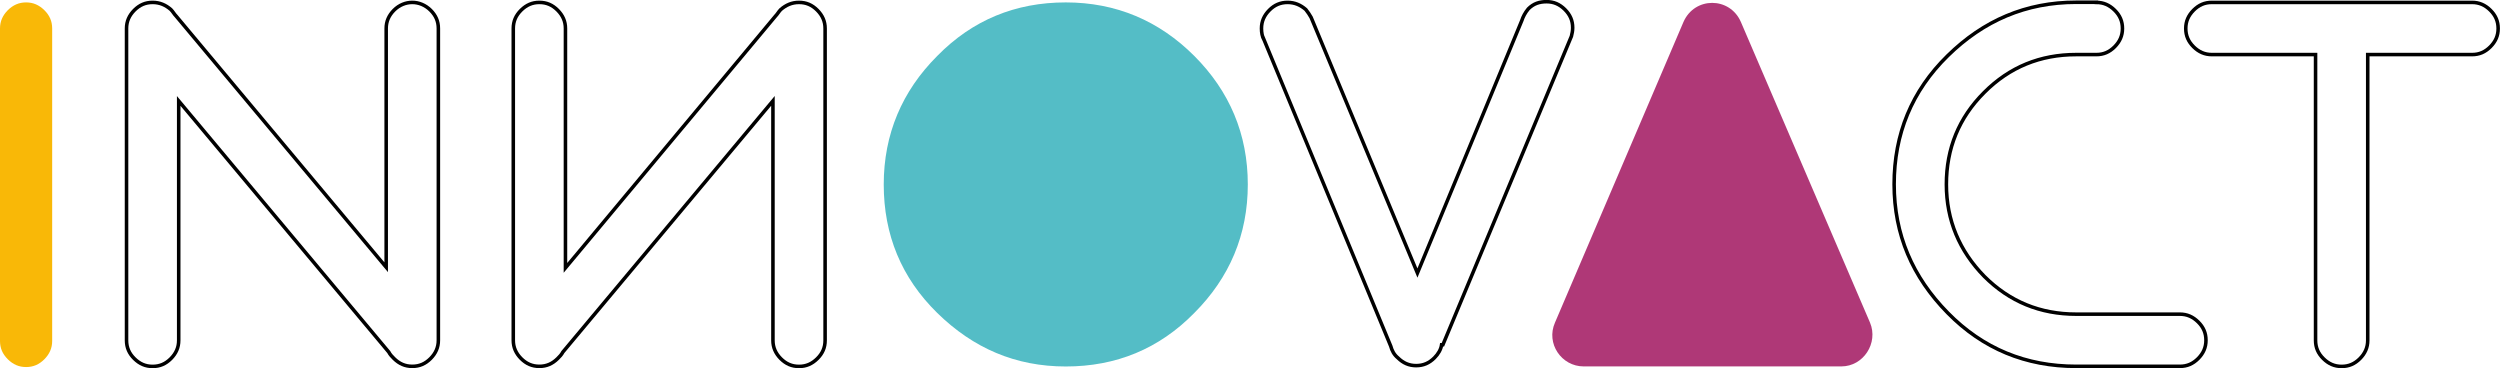 <?xml version="1.0" encoding="UTF-8"?>
<svg id="Layer_2" data-name="Layer 2" xmlns="http://www.w3.org/2000/svg" viewBox="0 0 352.68 51.94">
  <defs>
    <style>
      .cls-1 {
        fill: #54bdc6;
      }

      .cls-2 {
        fill: none;
        stroke: #000;
        stroke-miterlimit: 10;
        stroke-width: .5px;
      }

      .cls-3 {
        fill: #af3877;
      }

      .cls-4 {
        fill: #f9b807;
      }
    </style>
  </defs>
  <g id="Partenaire">
    <g id="Colors">
      <g id="Innovact">
        <g id="uuid-ed9f2d98-4a12-459b-909c-22f2d26610ed">
          <g id="uuid-a835f695-a077-4361-95a7-03440e07b308">
            <path class="cls-4" d="M0,4.02c0-1.01.37-1.84,1.1-2.58C1.84.71,2.67.34,3.68.34s1.84.37,2.58,1.1,1.1,1.56,1.1,2.58v44.08c0,1.01-.37,1.84-1.1,2.58-.74.74-1.56,1.1-2.58,1.1s-1.84-.37-2.58-1.1c-.74-.74-1.1-1.56-1.1-2.58V4.02Z"/>
            <path class="cls-2" d="M25.21,48.01c0,1.01-.37,1.84-1.1,2.58-.74.74-1.56,1.1-2.58,1.1s-1.84-.37-2.58-1.1-1.1-1.56-1.1-2.58V4.02c0-1.01.37-1.84,1.1-2.58.74-.74,1.56-1.1,2.58-1.1s1.84.37,2.58,1.01c.28.28.46.64.74.92l29.63,35.43V4.02c0-1.01.37-1.84,1.1-2.58.74-.74,1.66-1.1,2.58-1.1s1.84.37,2.58,1.1c.74.74,1.1,1.56,1.1,2.58v43.98c0,1.01-.37,1.84-1.1,2.58-.74.74-1.56,1.1-2.58,1.1s-1.84-.37-2.58-1.1c-.28-.28-.55-.55-.74-.92L25.21,14.24v33.77Z"/>
            <path class="cls-2" d="M109.04,48.01c0,1.01.37,1.84,1.1,2.58.74.74,1.56,1.1,2.58,1.1s1.84-.37,2.58-1.1,1.1-1.56,1.1-2.58V4.02c0-1.01-.37-1.84-1.1-2.58-.74-.74-1.56-1.1-2.58-1.1s-1.84.37-2.58,1.01c-.28.28-.46.64-.74.92l-29.63,35.52V4.02c0-1.01-.37-1.84-1.1-2.58-.74-.74-1.56-1.1-2.58-1.1s-1.84.37-2.58,1.1c-.74.74-1.1,1.56-1.1,2.58v43.98c0,1.01.37,1.84,1.1,2.58.74.74,1.56,1.1,2.58,1.1s1.84-.37,2.58-1.1c.28-.28.55-.55.74-.92l29.63-35.43v33.77Z"/>
            <path class="cls-1" d="M168.48,7.89c-4.97-4.97-11.04-7.55-18.13-7.55s-13.16,2.48-18.13,7.55c-4.97,4.97-7.55,11.04-7.55,18.13s2.48,13.16,7.55,18.13,11.04,7.55,18.13,7.55,13.16-2.48,18.13-7.55c4.97-4.97,7.55-11.04,7.55-18.13s-2.58-13.16-7.55-18.13h0Z"/>
            <path class="cls-2" d="M178.33,5.68c-.28-.55-.37-1.1-.37-1.66,0-1.01.37-1.84,1.1-2.58s1.56-1.1,2.58-1.1,1.84.37,2.58,1.01c.28.37.55.74.74,1.1h0l15,36.07,14.72-35.61c.18-.55.46-1.1.92-1.66.74-.74,1.56-1.01,2.58-1.01s1.84.37,2.58,1.1c.74.74,1.1,1.56,1.1,2.58,0,.46-.09.83-.18,1.2h0l-18.13,43.52h-.18c-.09.64-.46,1.29-1.01,1.84-.74.74-1.56,1.1-2.58,1.1s-1.84-.37-2.58-1.1c-.55-.46-.83-1.01-1.01-1.66h0l-17.85-43.16h0Z"/>
            <path class="cls-2" d="M295.74.34c1.01,0,1.84.37,2.58,1.1s1.1,1.56,1.1,2.58-.37,1.84-1.1,2.58c-.74.74-1.56,1.1-2.58,1.1h-2.85c-5.06,0-9.39,1.75-12.97,5.34-3.59,3.59-5.34,7.91-5.34,12.97s1.84,9.39,5.34,12.97c3.59,3.59,7.91,5.34,12.97,5.34h14.63c1.01,0,1.84.37,2.58,1.1s1.1,1.56,1.1,2.58-.37,1.84-1.1,2.58c-.74.74-1.56,1.1-2.58,1.1h-14.63c-7.09,0-13.16-2.48-18.13-7.55-4.97-5.06-7.55-11.04-7.55-18.13s2.48-13.16,7.55-18.13c5.06-4.97,11.04-7.55,18.13-7.55h2.85Z"/>
            <path class="cls-2" d="M334.02,48.01c0,1.01-.37,1.84-1.1,2.58-.74.74-1.56,1.1-2.58,1.1s-1.84-.37-2.58-1.1-1.1-1.56-1.1-2.58V7.7h-14.63c-1.01,0-1.84-.37-2.58-1.1-.74-.74-1.1-1.56-1.1-2.58s.37-1.84,1.1-2.58c.74-.74,1.56-1.1,2.58-1.1h36.71c1.01,0,1.84.37,2.58,1.1.74.74,1.1,1.56,1.1,2.58s-.37,1.84-1.1,2.58c-.74.74-1.56,1.1-2.58,1.1h-14.72v40.3h0Z"/>
            <path class="cls-3" d="M263.81,45.52L245.59,3.1c-1.56-3.59-6.53-3.59-8.1,0l-18.13,42.42c-1.29,2.94.92,6.17,4.05,6.17h36.35c3.13,0,5.25-3.31,4.05-6.17h0Z"/>
          </g>
        </g>
      </g>
    </g>
  </g>
</svg>